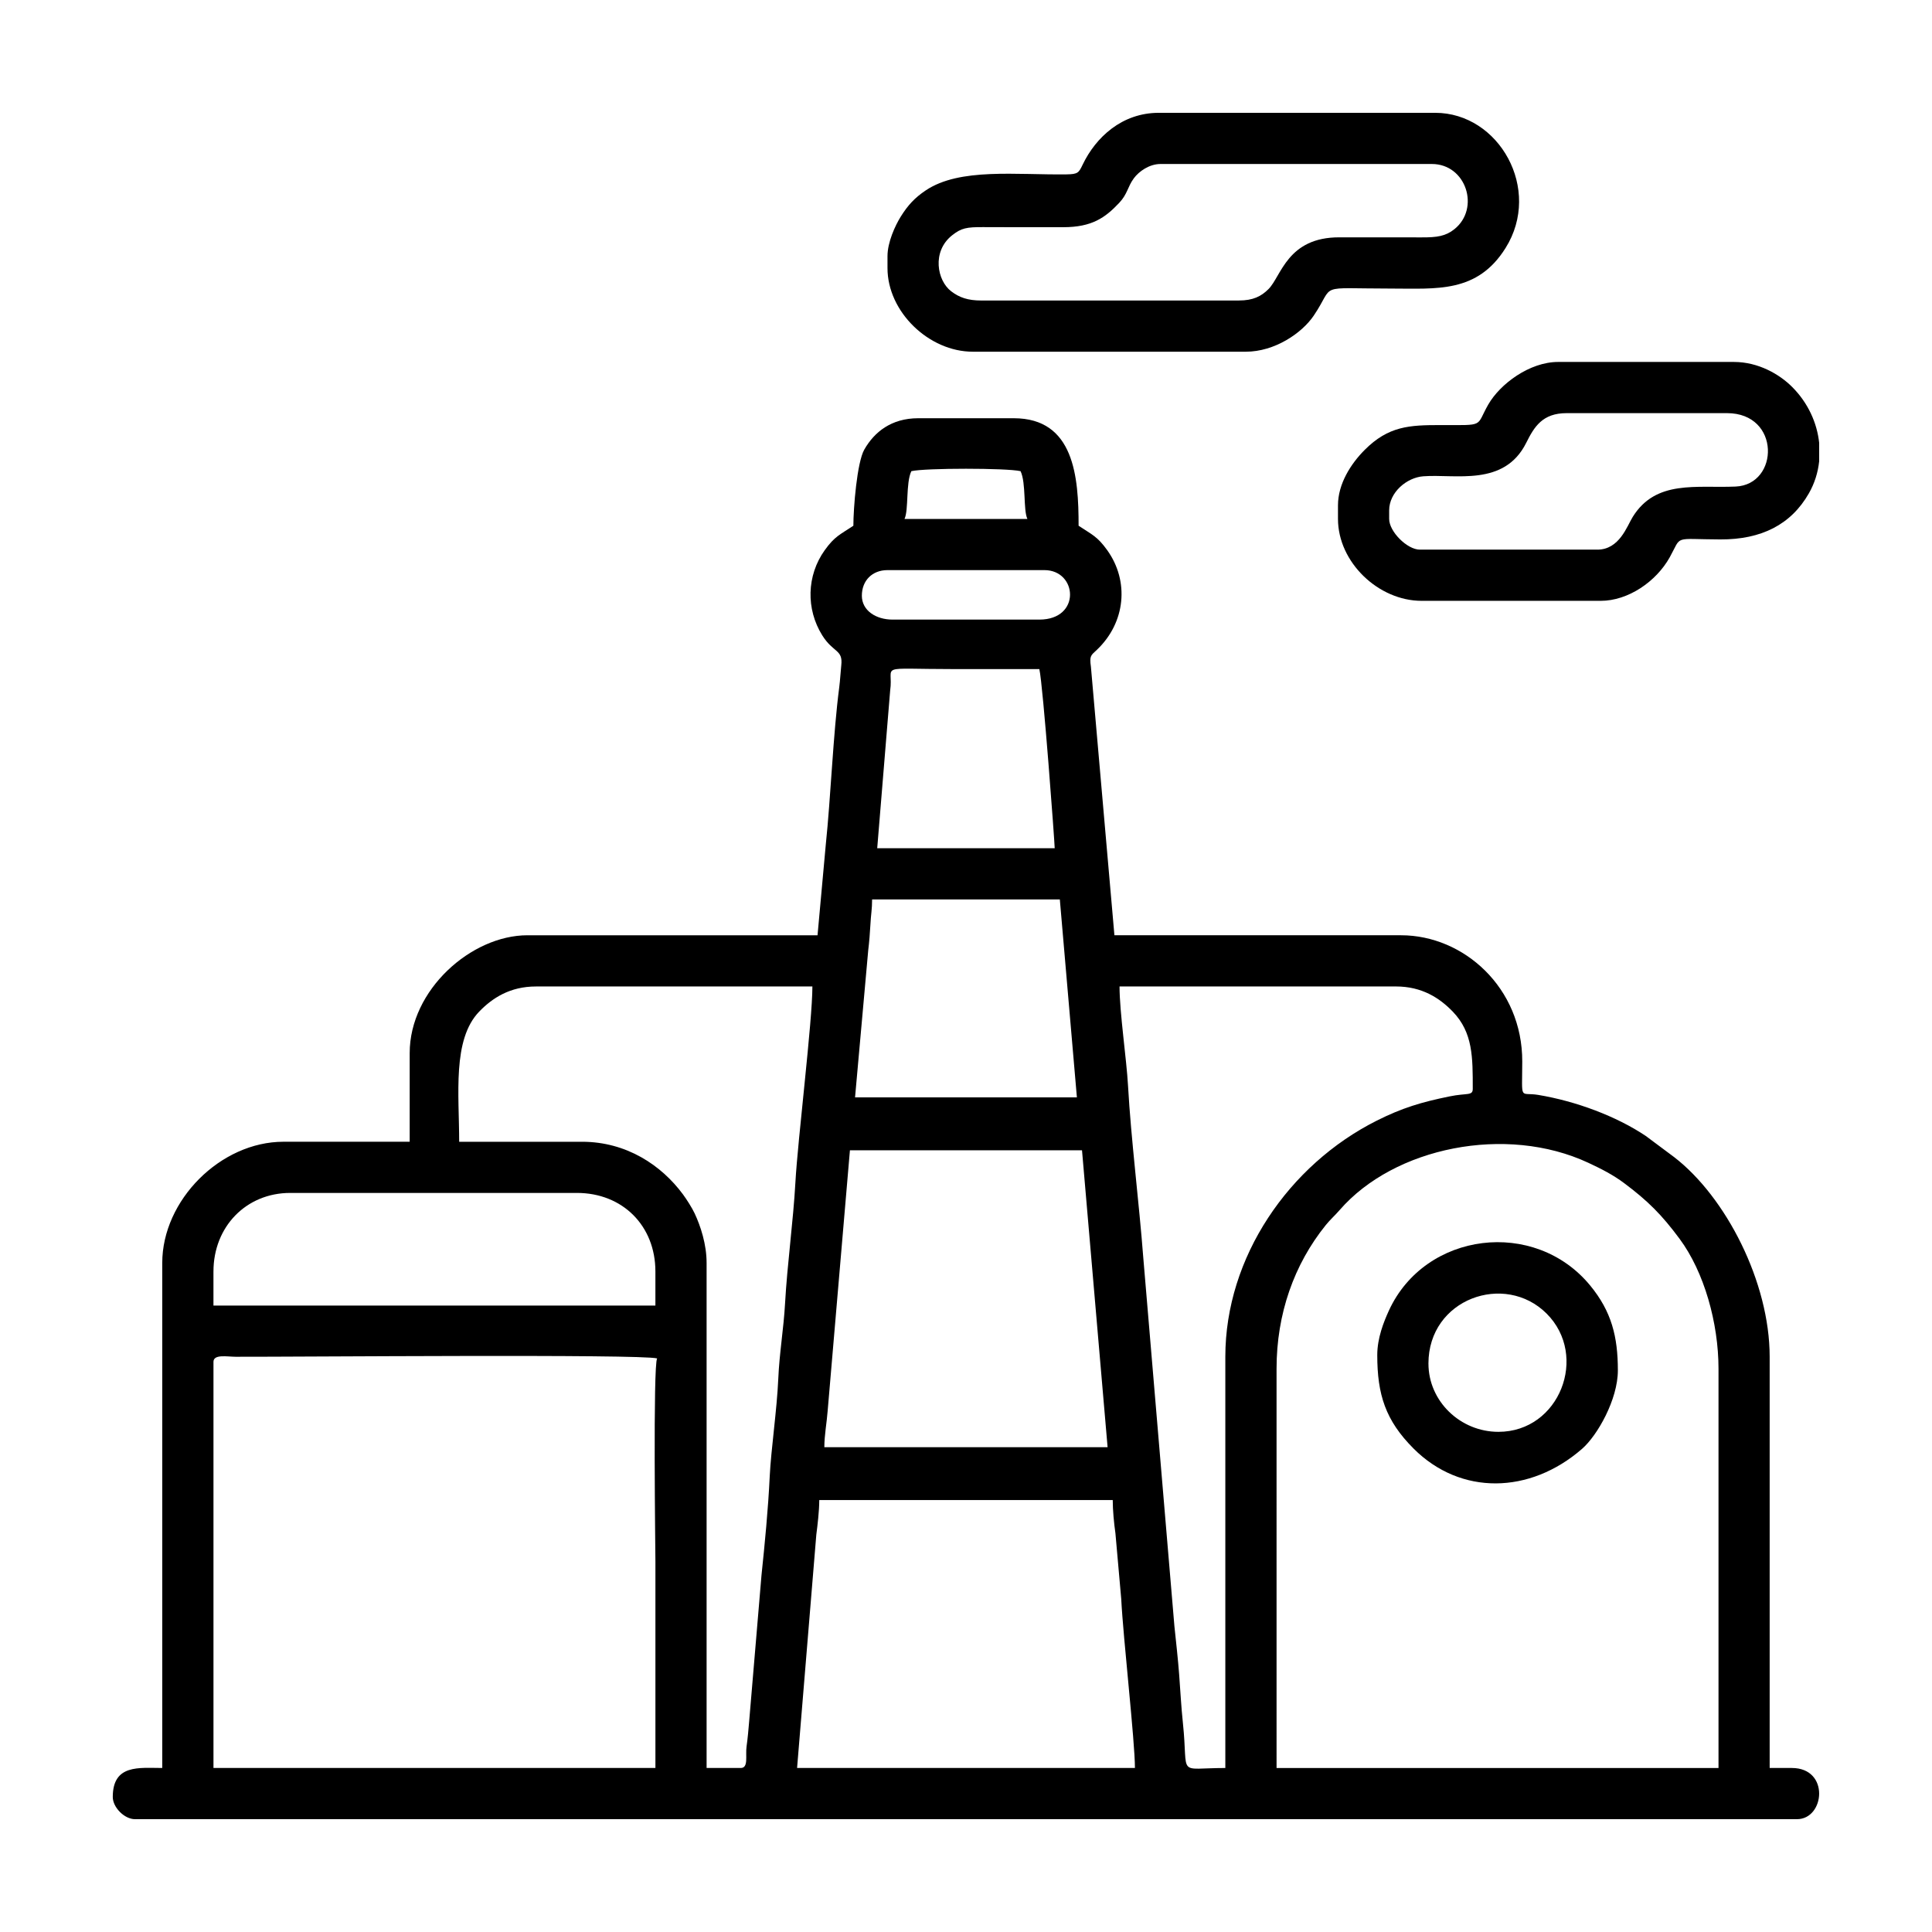 <?xml version="1.0" encoding="UTF-8"?>
<!-- Uploaded to: ICON Repo, www.iconrepo.com, Generator: ICON Repo Mixer Tools -->
<svg fill="#000000" width="800px" height="800px" version="1.1" viewBox="144 144 512 512" xmlns="http://www.w3.org/2000/svg">
 <g fill-rule="evenodd">
  <path d="m482.3 506.72c0-14.523 4.629-27.633 13.043-38.059 1.129-1.402 2.469-2.59 3.688-3.996 14.449-16.645 44.082-22.676 65.875-12.52 3.531 1.648 6.566 3.199 9.523 5.406 6.301 4.715 9.961 8.387 14.664 14.727 6.555 8.828 10.328 22.371 10.328 34.441v105.82h-117.12zm-121.19 34.816h77.777c0 2.656 0.332 6.152 0.711 8.781l1.543 17.453c0.508 10.293 3.629 37.695 3.629 44.762h-89.535l5.098-61.828c0.316-2.445 0.781-6.254 0.781-9.168zm-160.54-36.625c0-2.098 3.613-1.367 5.875-1.355 16.219 0.047 107.39-0.75 111.7 0.441-1.113 1.77-0.453 52.184-0.453 53.816v54.719h-117.12v-107.62zm168.67-56.078h61.504l6.781 78.684h-75.066c0-3.129 0.66-6.644 0.871-9.527zm-168.67 32.113c0-11.848 8.656-20.809 20.348-20.809h75.969c12.102 0 20.801 8.699 20.801 20.809v9.043h-117.12v-9.043zm174.55-98.586h49.746l4.523 52.461h-58.793l3.496-39.02c0.25-1.918 0.492-5.074 0.57-6.664 0.137-2.801 0.457-4.144 0.457-6.777zm65.57 23.062h73.254c6.887 0 11.562 3.055 15.047 6.66 5.371 5.559 5.305 12.137 5.305 20.477 0 1.898-1.516 1.047-6.141 1.996-7.457 1.523-12.535 3.027-19.336 6.445-23.25 11.688-40.094 36.145-40.094 62.559v108.98c-13.121 0-9.723 2.578-11.234-11.828-0.484-4.594-0.656-8.383-1.008-13.008-0.289-3.859-0.848-8.938-1.254-12.766l-8.242-97.578c-1.09-14.398-3.266-31.559-4.051-45.684-0.387-6.957-2.246-19.453-2.246-26.242zm-100.39 207.11h-9.043v-133.85c0-4.926-1.586-9.742-3.164-13.113-0.66-1.426-2.137-3.75-3.098-5.047-5.688-7.703-14.949-13.945-26.754-13.945h-32.555c0-12.508-1.859-27.07 5.305-34.492 3.488-3.606 8.16-6.66 15.047-6.66h73.254c0 9.266-3.859 40.309-4.508 52.012-0.562 10.168-2.16 21.602-2.742 32.086-0.363 6.57-1.496 13.004-1.793 19.91-0.352 8.133-1.918 18.711-2.262 25.773-0.414 8.805-1.316 17.926-2.188 26.301l-3.273 38.785c-0.125 1.633-0.402 4.629-0.68 6.555-0.344 2.402 0.586 5.688-1.547 5.688zm79.137-291.22c0.992 4.289 4.07 46.152 4.07 47.48h-47.035l3.43-41.789c1.023-7.109-4.152-5.688 16.922-5.688h22.609zm-47.035-19.445c0-4.019 2.762-6.781 6.785-6.781h41.605c8.73 0 9.801 13.113-1.355 13.113h-38.895c-4.414 0-8.141-2.41-8.141-6.332zm13.121-33.004c3.672-0.855 25.266-0.855 28.938 0 1.5 3.125 0.68 10.297 1.812 12.66h-32.566c1.133-2.363 0.312-9.539 1.812-12.66zm-15.375 14.469c-3.559 2.371-4.926 2.777-7.566 6.449-4.836 6.731-5.012 15.648-0.676 22.59 2.938 4.695 5.523 3.684 5.043 7.945-0.176 1.551-0.293 3.926-0.543 5.848-1.605 12.242-2.258 29.234-3.562 41.66l-2.188 24.031h-76.875c-14.887 0-31.207 14.48-31.207 31.207v23.512h-33.465c-16.645 0-32.109 15.48-32.109 32.109v133.85c-6.098 0-13.113-1.055-13.113 7.688 0 2.769 3.109 5.879 5.879 5.879h440.45c7.387 0 8.742-13.566-1.359-13.566h-5.875v-108.98c0-19.77-11.598-42.344-25.32-52.914l-7.512-5.602c-7.824-5.246-18.539-9.219-28.469-10.871-5.055-0.84-4.293 1.879-4.266-8.844 0.047-19.59-15.547-33.469-32.109-33.469h-75.973l-6.227-71.145c-0.438-3.008 0.051-3.047 1.582-4.5 7.621-7.234 8.637-18.203 2.719-26.434-2.641-3.672-4.012-4.074-7.566-6.449 0-12.918-1.133-28.492-17.184-28.492h-25.32c-7.109 0-11.645 3.648-14.293 8.316-1.93 3.387-2.891 15.508-2.891 20.172z"/>
  <path d="m472.35 223.64h-68.281c-3.586 0-5.836-0.801-7.977-2.43-3.75-2.832-5.199-10.531 0.203-14.832 2.465-1.961 3.891-2.207 8.219-2.188 7.09 0.047 14.191 0.023 21.277 0.02 7.551-0.004 11.082-2.488 14.809-6.449 2.246-2.398 2.176-4.188 3.883-6.516 1.344-1.824 4.086-3.785 7.07-3.785h71.898c9.133 0 12.848 11.777 5.977 17.277-2.309 1.844-4.586 2.195-8.68 2.172-7.234-0.039-14.484 0.023-21.719-0.012-13.859-0.082-15.461 10.289-18.852 13.703-1.934 1.945-4.121 3.031-7.82 3.031zm-93.156-11.758v3.168c0 11.598 10.984 22.156 22.609 22.156h72.352c7.664 0 14.867-4.922 18.008-9.574 5.836-8.641 0.312-7.16 20.434-7.16 12.184 0 22.883 1.246 30.395-10.75 9.758-15.574-1.723-35.824-18.641-35.824h-73.258c-9.773 0-16.715 6.504-20.176 13.734-1.02 2.133-1.254 2.535-4.207 2.578-13.359 0.191-28.344-1.809-37.367 4.238-2.953 1.977-4.75 3.953-6.625 6.941-1.492 2.394-3.523 6.805-3.523 10.488z"/>
  <path d="m567.31 289.66h-47.031c-3.359 0-8.137-4.777-8.137-8.137v-2.262c0-4.781 4.648-8.707 9.047-9.039 8.504-0.656 21.438 2.848 27.285-8.887 2.117-4.246 4.301-7.848 10.695-7.848h42.5c14.27 0 13.875 18.953 2.281 19.457-10.363 0.457-21.09-1.879-27.25 8.027-1.531 2.465-3.527 8.691-9.395 8.691zm58.789-28.254v4.832c-0.316 2.969-1.215 5.859-2.719 8.488-4.734 8.293-12.582 12.277-23.496 12.227-12.676-0.047-10.086-1.203-13.375 4.715-3.606 6.484-11.059 11.559-18.289 11.559h-47.484c-11.438 0-22.156-10.227-22.156-21.703v-3.617c0-5.648 3.379-10.973 7.055-14.656 6.34-6.367 11.914-6.602 20.078-6.602 11.992 0 9.285 0.523 12.676-5.414 3.148-5.5 10.977-11.316 18.531-11.316h46.57c6.523 0 12.137 3.289 15.496 6.672 4.156 4.18 6.559 9.465 7.117 14.816z"/>
  <path d="m522.55 505.37c0-17.195 20.254-24.32 31.328-13.246 11.184 11.18 3.438 31.328-12.785 31.328-10.113 0-18.539-8.121-18.539-18.082zm-13.562-2.262c0 10.488 2.191 17.32 9.602 24.758 12.484 12.508 30.848 12.117 44.652 0.109 4.09-3.551 9.508-13.109 9.508-20.797 0-8.938-1.664-15.609-7.34-22.512-14.707-17.871-43.711-14.27-53.324 6.621-1.395 3.047-3.098 7.305-3.098 11.82z"/>
 </g>
</svg>